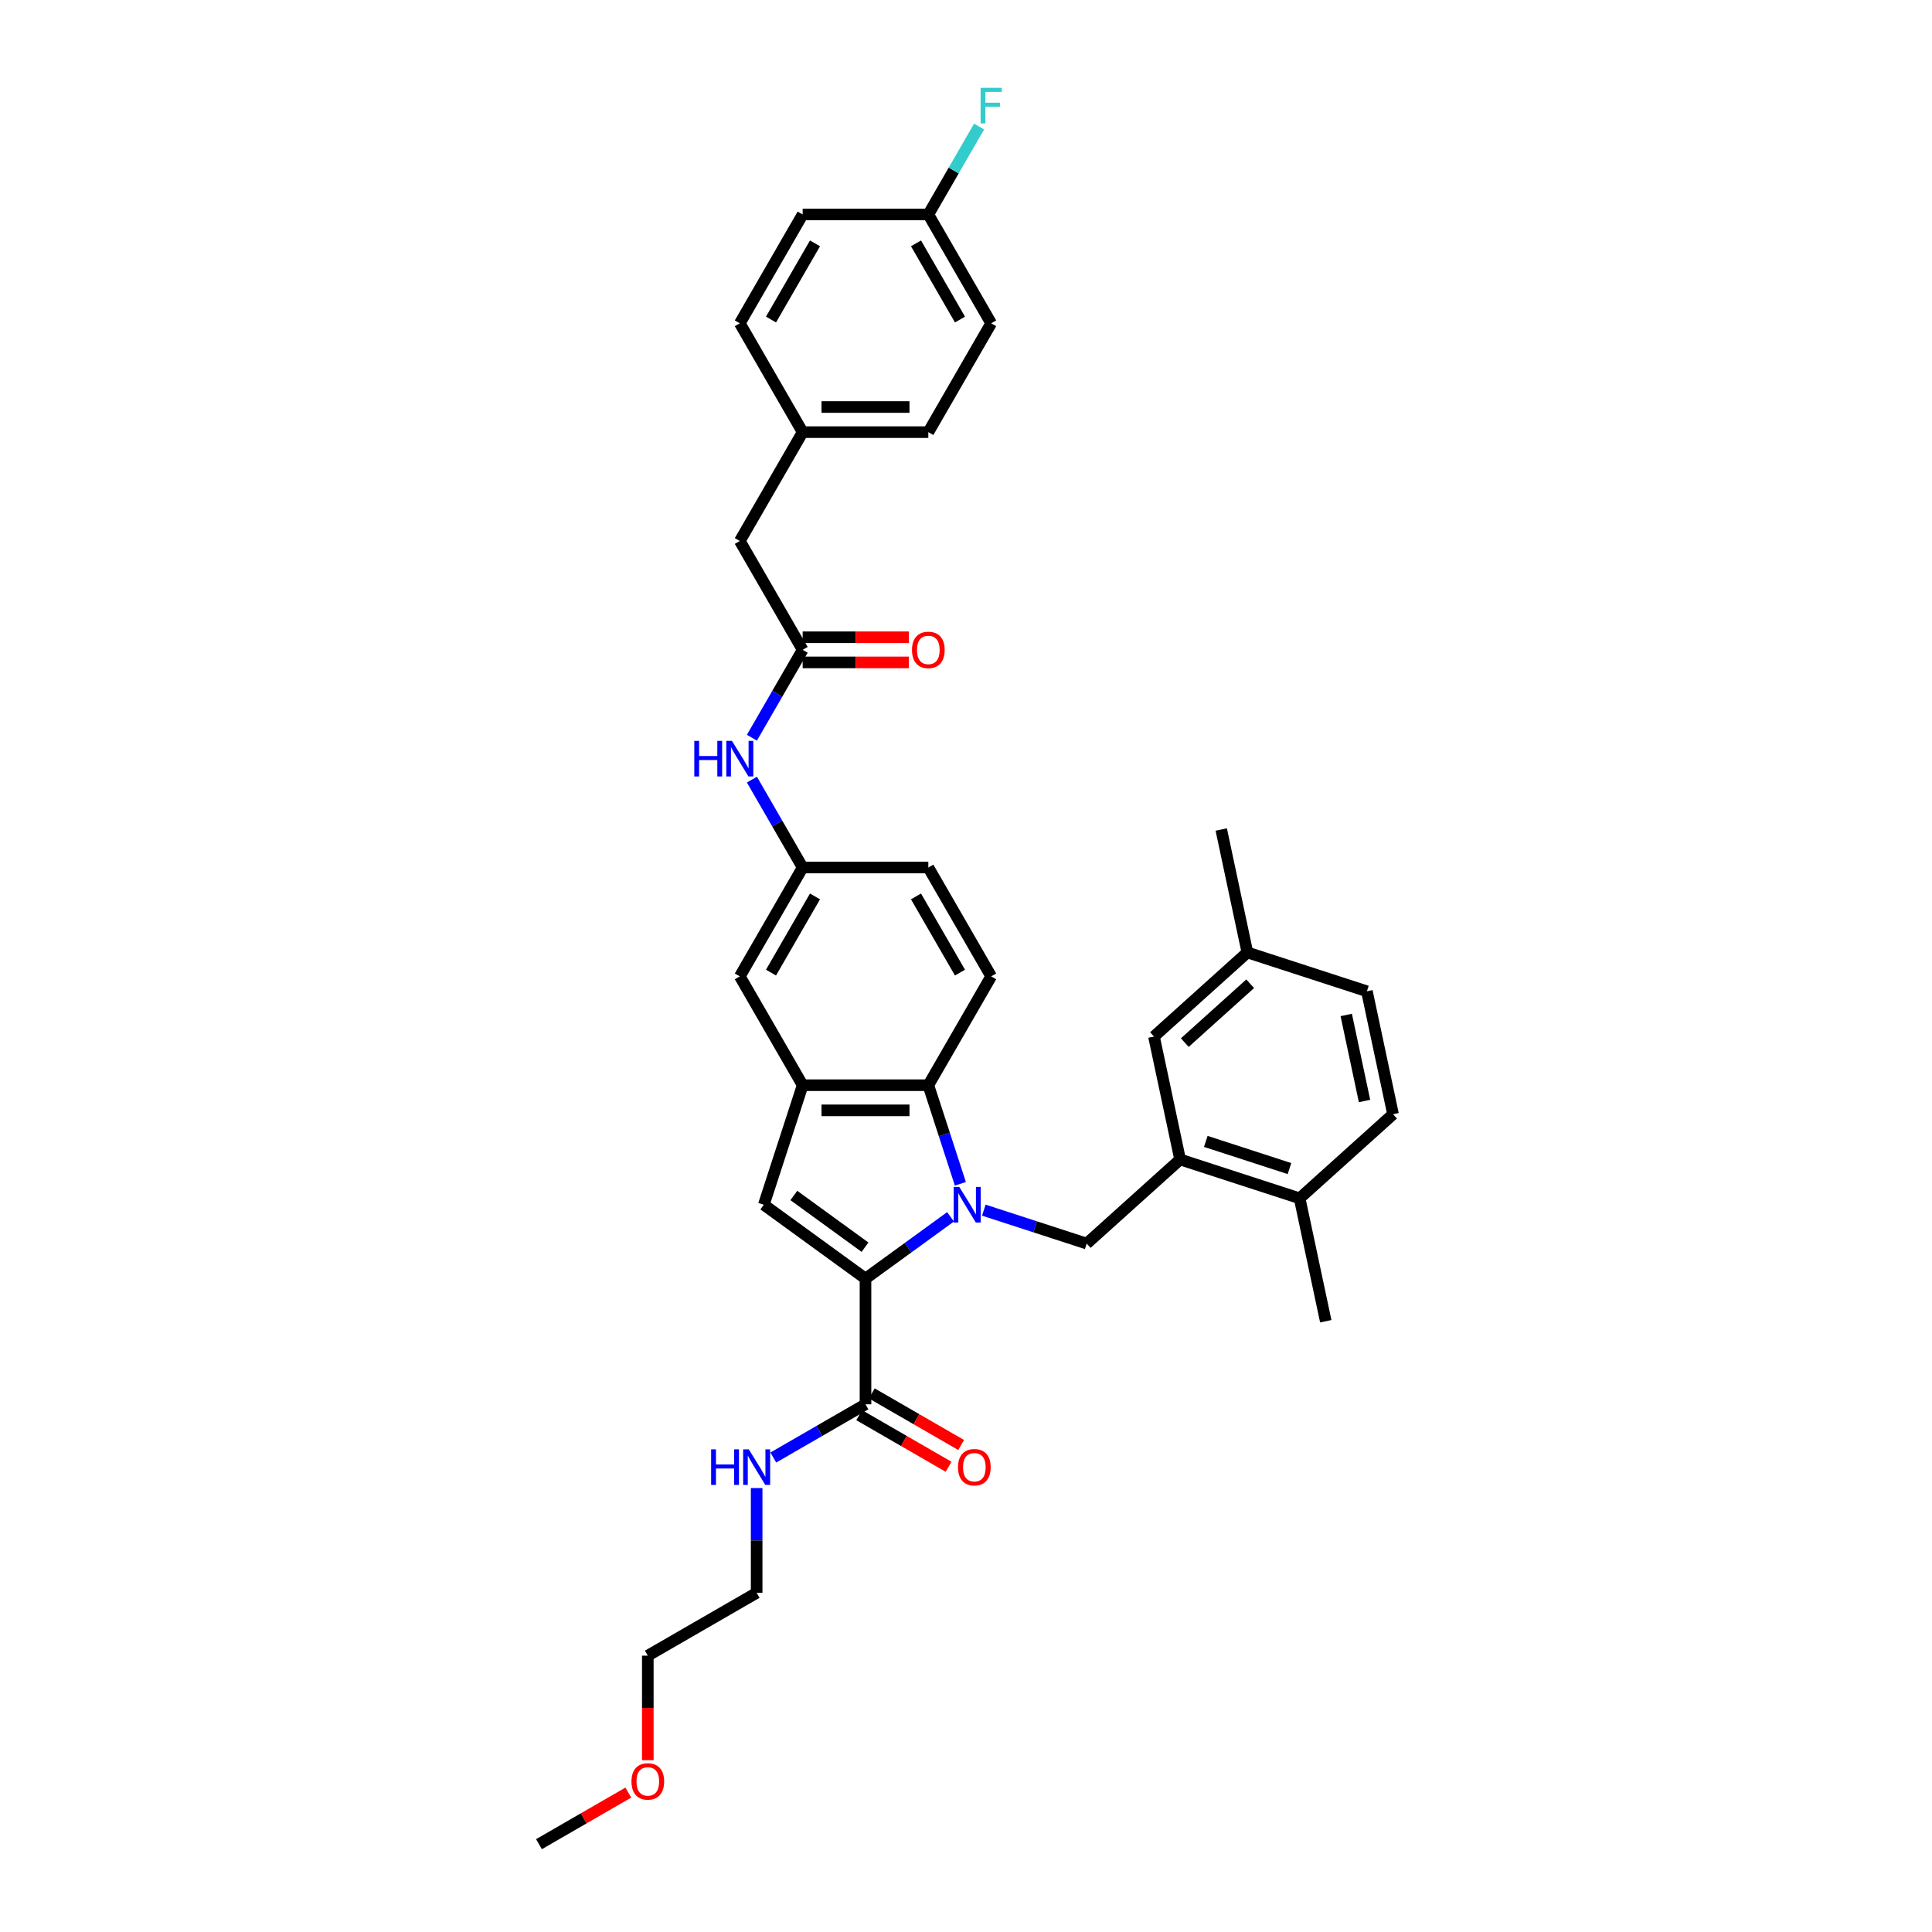 <?xml version='1.0' encoding='iso-8859-1'?>
<svg version='1.1' baseProfile='full'
              xmlns='http://www.w3.org/2000/svg'
                      xmlns:rdkit='http://www.rdkit.org/xml'
                      xmlns:xlink='http://www.w3.org/1999/xlink'
                  xml:space='preserve'
width='1000px' height='1000px' viewBox='0 0 1000 1000'>
<!-- END OF HEADER -->
<rect style='opacity:1.0;fill:#FFFFFF;stroke:none' width='1000' height='1000' x='0' y='0'> </rect>
<path class='bond-0' d='M 491.995,629.829 L 469.987,645.818' style='fill:none;fill-rule:evenodd;stroke:#0000FF;stroke-width:6px;stroke-linecap:butt;stroke-linejoin:miter;stroke-opacity:1' />
<path class='bond-0' d='M 469.987,645.818 L 447.979,661.808' style='fill:none;fill-rule:evenodd;stroke:#000000;stroke-width:6px;stroke-linecap:butt;stroke-linejoin:miter;stroke-opacity:1' />
<path class='bond-1' d='M 497.087,612.733 L 488.796,587.218' style='fill:none;fill-rule:evenodd;stroke:#0000FF;stroke-width:6px;stroke-linecap:butt;stroke-linejoin:miter;stroke-opacity:1' />
<path class='bond-1' d='M 488.796,587.218 L 480.506,561.702' style='fill:none;fill-rule:evenodd;stroke:#000000;stroke-width:6px;stroke-linecap:butt;stroke-linejoin:miter;stroke-opacity:1' />
<path class='bond-2' d='M 509.221,626.369 L 535.849,635.021' style='fill:none;fill-rule:evenodd;stroke:#0000FF;stroke-width:6px;stroke-linecap:butt;stroke-linejoin:miter;stroke-opacity:1' />
<path class='bond-2' d='M 535.849,635.021 L 562.477,643.673' style='fill:none;fill-rule:evenodd;stroke:#000000;stroke-width:6px;stroke-linecap:butt;stroke-linejoin:miter;stroke-opacity:1' />
<path class='bond-3' d='M 447.979,661.808 L 395.35,623.571' style='fill:none;fill-rule:evenodd;stroke:#000000;stroke-width:6px;stroke-linecap:butt;stroke-linejoin:miter;stroke-opacity:1' />
<path class='bond-3' d='M 447.732,645.547 L 410.892,618.781' style='fill:none;fill-rule:evenodd;stroke:#000000;stroke-width:6px;stroke-linecap:butt;stroke-linejoin:miter;stroke-opacity:1' />
<path class='bond-4' d='M 447.979,661.808 L 447.979,726.861' style='fill:none;fill-rule:evenodd;stroke:#000000;stroke-width:6px;stroke-linecap:butt;stroke-linejoin:miter;stroke-opacity:1' />
<path class='bond-5' d='M 395.35,623.571 L 415.453,561.702' style='fill:none;fill-rule:evenodd;stroke:#000000;stroke-width:6px;stroke-linecap:butt;stroke-linejoin:miter;stroke-opacity:1' />
<path class='bond-6' d='M 480.506,561.702 L 415.453,561.702' style='fill:none;fill-rule:evenodd;stroke:#000000;stroke-width:6px;stroke-linecap:butt;stroke-linejoin:miter;stroke-opacity:1' />
<path class='bond-6' d='M 470.748,574.713 L 425.211,574.713' style='fill:none;fill-rule:evenodd;stroke:#000000;stroke-width:6px;stroke-linecap:butt;stroke-linejoin:miter;stroke-opacity:1' />
<path class='bond-7' d='M 480.506,561.702 L 513.032,505.365' style='fill:none;fill-rule:evenodd;stroke:#000000;stroke-width:6px;stroke-linecap:butt;stroke-linejoin:miter;stroke-opacity:1' />
<path class='bond-8' d='M 415.453,561.702 L 382.926,505.365' style='fill:none;fill-rule:evenodd;stroke:#000000;stroke-width:6px;stroke-linecap:butt;stroke-linejoin:miter;stroke-opacity:1' />
<path class='bond-9' d='M 562.477,643.673 L 610.82,600.145' style='fill:none;fill-rule:evenodd;stroke:#000000;stroke-width:6px;stroke-linecap:butt;stroke-linejoin:miter;stroke-opacity:1' />
<path class='bond-10' d='M 444.727,732.495 L 467.854,745.847' style='fill:none;fill-rule:evenodd;stroke:#000000;stroke-width:6px;stroke-linecap:butt;stroke-linejoin:miter;stroke-opacity:1' />
<path class='bond-10' d='M 467.854,745.847 L 490.981,759.199' style='fill:none;fill-rule:evenodd;stroke:#FF0000;stroke-width:6px;stroke-linecap:butt;stroke-linejoin:miter;stroke-opacity:1' />
<path class='bond-10' d='M 451.232,721.227 L 474.359,734.579' style='fill:none;fill-rule:evenodd;stroke:#000000;stroke-width:6px;stroke-linecap:butt;stroke-linejoin:miter;stroke-opacity:1' />
<path class='bond-10' d='M 474.359,734.579 L 497.486,747.932' style='fill:none;fill-rule:evenodd;stroke:#FF0000;stroke-width:6px;stroke-linecap:butt;stroke-linejoin:miter;stroke-opacity:1' />
<path class='bond-11' d='M 447.979,726.861 L 424.117,740.638' style='fill:none;fill-rule:evenodd;stroke:#000000;stroke-width:6px;stroke-linecap:butt;stroke-linejoin:miter;stroke-opacity:1' />
<path class='bond-11' d='M 424.117,740.638 L 400.255,754.414' style='fill:none;fill-rule:evenodd;stroke:#0000FF;stroke-width:6px;stroke-linecap:butt;stroke-linejoin:miter;stroke-opacity:1' />
<path class='bond-12' d='M 610.82,600.145 L 672.689,620.247' style='fill:none;fill-rule:evenodd;stroke:#000000;stroke-width:6px;stroke-linecap:butt;stroke-linejoin:miter;stroke-opacity:1' />
<path class='bond-12' d='M 624.121,590.786 L 667.429,604.858' style='fill:none;fill-rule:evenodd;stroke:#000000;stroke-width:6px;stroke-linecap:butt;stroke-linejoin:miter;stroke-opacity:1' />
<path class='bond-13' d='M 610.82,600.145 L 597.295,536.513' style='fill:none;fill-rule:evenodd;stroke:#000000;stroke-width:6px;stroke-linecap:butt;stroke-linejoin:miter;stroke-opacity:1' />
<path class='bond-14' d='M 415.453,336.353 L 402.318,359.103' style='fill:none;fill-rule:evenodd;stroke:#000000;stroke-width:6px;stroke-linecap:butt;stroke-linejoin:miter;stroke-opacity:1' />
<path class='bond-14' d='M 402.318,359.103 L 389.184,381.852' style='fill:none;fill-rule:evenodd;stroke:#0000FF;stroke-width:6px;stroke-linecap:butt;stroke-linejoin:miter;stroke-opacity:1' />
<path class='bond-15' d='M 415.453,342.858 L 442.938,342.858' style='fill:none;fill-rule:evenodd;stroke:#000000;stroke-width:6px;stroke-linecap:butt;stroke-linejoin:miter;stroke-opacity:1' />
<path class='bond-15' d='M 442.938,342.858 L 470.422,342.858' style='fill:none;fill-rule:evenodd;stroke:#FF0000;stroke-width:6px;stroke-linecap:butt;stroke-linejoin:miter;stroke-opacity:1' />
<path class='bond-15' d='M 415.453,329.847 L 442.938,329.847' style='fill:none;fill-rule:evenodd;stroke:#000000;stroke-width:6px;stroke-linecap:butt;stroke-linejoin:miter;stroke-opacity:1' />
<path class='bond-15' d='M 442.938,329.847 L 470.422,329.847' style='fill:none;fill-rule:evenodd;stroke:#FF0000;stroke-width:6px;stroke-linecap:butt;stroke-linejoin:miter;stroke-opacity:1' />
<path class='bond-16' d='M 415.453,336.353 L 382.926,280.015' style='fill:none;fill-rule:evenodd;stroke:#000000;stroke-width:6px;stroke-linecap:butt;stroke-linejoin:miter;stroke-opacity:1' />
<path class='bond-17' d='M 513.032,505.365 L 480.506,449.027' style='fill:none;fill-rule:evenodd;stroke:#000000;stroke-width:6px;stroke-linecap:butt;stroke-linejoin:miter;stroke-opacity:1' />
<path class='bond-17' d='M 496.885,503.419 L 474.117,463.983' style='fill:none;fill-rule:evenodd;stroke:#000000;stroke-width:6px;stroke-linecap:butt;stroke-linejoin:miter;stroke-opacity:1' />
<path class='bond-18' d='M 389.184,403.528 L 402.318,426.278' style='fill:none;fill-rule:evenodd;stroke:#0000FF;stroke-width:6px;stroke-linecap:butt;stroke-linejoin:miter;stroke-opacity:1' />
<path class='bond-18' d='M 402.318,426.278 L 415.453,449.027' style='fill:none;fill-rule:evenodd;stroke:#000000;stroke-width:6px;stroke-linecap:butt;stroke-linejoin:miter;stroke-opacity:1' />
<path class='bond-19' d='M 382.926,505.365 L 415.453,449.027' style='fill:none;fill-rule:evenodd;stroke:#000000;stroke-width:6px;stroke-linecap:butt;stroke-linejoin:miter;stroke-opacity:1' />
<path class='bond-19' d='M 399.073,503.419 L 421.841,463.983' style='fill:none;fill-rule:evenodd;stroke:#000000;stroke-width:6px;stroke-linecap:butt;stroke-linejoin:miter;stroke-opacity:1' />
<path class='bond-20' d='M 415.453,449.027 L 480.506,449.027' style='fill:none;fill-rule:evenodd;stroke:#000000;stroke-width:6px;stroke-linecap:butt;stroke-linejoin:miter;stroke-opacity:1' />
<path class='bond-21' d='M 672.689,620.247 L 721.033,576.718' style='fill:none;fill-rule:evenodd;stroke:#000000;stroke-width:6px;stroke-linecap:butt;stroke-linejoin:miter;stroke-opacity:1' />
<path class='bond-22' d='M 672.689,620.247 L 686.214,683.878' style='fill:none;fill-rule:evenodd;stroke:#000000;stroke-width:6px;stroke-linecap:butt;stroke-linejoin:miter;stroke-opacity:1' />
<path class='bond-23' d='M 597.295,536.513 L 645.639,492.985' style='fill:none;fill-rule:evenodd;stroke:#000000;stroke-width:6px;stroke-linecap:butt;stroke-linejoin:miter;stroke-opacity:1' />
<path class='bond-23' d='M 613.252,539.653 L 647.093,509.183' style='fill:none;fill-rule:evenodd;stroke:#000000;stroke-width:6px;stroke-linecap:butt;stroke-linejoin:miter;stroke-opacity:1' />
<path class='bond-24' d='M 391.642,770.225 L 391.642,797.332' style='fill:none;fill-rule:evenodd;stroke:#0000FF;stroke-width:6px;stroke-linecap:butt;stroke-linejoin:miter;stroke-opacity:1' />
<path class='bond-24' d='M 391.642,797.332 L 391.642,824.44' style='fill:none;fill-rule:evenodd;stroke:#000000;stroke-width:6px;stroke-linecap:butt;stroke-linejoin:miter;stroke-opacity:1' />
<path class='bond-25' d='M 382.926,280.015 L 415.453,223.678' style='fill:none;fill-rule:evenodd;stroke:#000000;stroke-width:6px;stroke-linecap:butt;stroke-linejoin:miter;stroke-opacity:1' />
<path class='bond-26' d='M 721.033,576.718 L 707.508,513.087' style='fill:none;fill-rule:evenodd;stroke:#000000;stroke-width:6px;stroke-linecap:butt;stroke-linejoin:miter;stroke-opacity:1' />
<path class='bond-26' d='M 706.278,569.879 L 696.81,525.337' style='fill:none;fill-rule:evenodd;stroke:#000000;stroke-width:6px;stroke-linecap:butt;stroke-linejoin:miter;stroke-opacity:1' />
<path class='bond-27' d='M 645.639,492.985 L 707.508,513.087' style='fill:none;fill-rule:evenodd;stroke:#000000;stroke-width:6px;stroke-linecap:butt;stroke-linejoin:miter;stroke-opacity:1' />
<path class='bond-28' d='M 645.639,492.985 L 632.114,429.353' style='fill:none;fill-rule:evenodd;stroke:#000000;stroke-width:6px;stroke-linecap:butt;stroke-linejoin:miter;stroke-opacity:1' />
<path class='bond-29' d='M 415.453,223.678 L 382.926,167.341' style='fill:none;fill-rule:evenodd;stroke:#000000;stroke-width:6px;stroke-linecap:butt;stroke-linejoin:miter;stroke-opacity:1' />
<path class='bond-30' d='M 415.453,223.678 L 480.506,223.678' style='fill:none;fill-rule:evenodd;stroke:#000000;stroke-width:6px;stroke-linecap:butt;stroke-linejoin:miter;stroke-opacity:1' />
<path class='bond-30' d='M 425.211,210.667 L 470.748,210.667' style='fill:none;fill-rule:evenodd;stroke:#000000;stroke-width:6px;stroke-linecap:butt;stroke-linejoin:miter;stroke-opacity:1' />
<path class='bond-31' d='M 480.506,111.003 L 513.032,167.341' style='fill:none;fill-rule:evenodd;stroke:#000000;stroke-width:6px;stroke-linecap:butt;stroke-linejoin:miter;stroke-opacity:1' />
<path class='bond-31' d='M 474.117,125.959 L 496.885,165.395' style='fill:none;fill-rule:evenodd;stroke:#000000;stroke-width:6px;stroke-linecap:butt;stroke-linejoin:miter;stroke-opacity:1' />
<path class='bond-32' d='M 480.506,111.003 L 493.64,88.254' style='fill:none;fill-rule:evenodd;stroke:#000000;stroke-width:6px;stroke-linecap:butt;stroke-linejoin:miter;stroke-opacity:1' />
<path class='bond-32' d='M 493.64,88.254 L 506.775,65.504' style='fill:none;fill-rule:evenodd;stroke:#33CCCC;stroke-width:6px;stroke-linecap:butt;stroke-linejoin:miter;stroke-opacity:1' />
<path class='bond-33' d='M 480.506,111.003 L 415.453,111.003' style='fill:none;fill-rule:evenodd;stroke:#000000;stroke-width:6px;stroke-linecap:butt;stroke-linejoin:miter;stroke-opacity:1' />
<path class='bond-34' d='M 415.453,111.003 L 382.926,167.341' style='fill:none;fill-rule:evenodd;stroke:#000000;stroke-width:6px;stroke-linecap:butt;stroke-linejoin:miter;stroke-opacity:1' />
<path class='bond-34' d='M 421.841,125.959 L 399.073,165.395' style='fill:none;fill-rule:evenodd;stroke:#000000;stroke-width:6px;stroke-linecap:butt;stroke-linejoin:miter;stroke-opacity:1' />
<path class='bond-35' d='M 513.032,167.341 L 480.506,223.678' style='fill:none;fill-rule:evenodd;stroke:#000000;stroke-width:6px;stroke-linecap:butt;stroke-linejoin:miter;stroke-opacity:1' />
<path class='bond-36' d='M 335.304,911.077 L 335.304,884.022' style='fill:none;fill-rule:evenodd;stroke:#FF0000;stroke-width:6px;stroke-linecap:butt;stroke-linejoin:miter;stroke-opacity:1' />
<path class='bond-36' d='M 335.304,884.022 L 335.304,856.966' style='fill:none;fill-rule:evenodd;stroke:#000000;stroke-width:6px;stroke-linecap:butt;stroke-linejoin:miter;stroke-opacity:1' />
<path class='bond-37' d='M 325.221,927.841 L 302.094,941.193' style='fill:none;fill-rule:evenodd;stroke:#FF0000;stroke-width:6px;stroke-linecap:butt;stroke-linejoin:miter;stroke-opacity:1' />
<path class='bond-37' d='M 302.094,941.193 L 278.967,954.545' style='fill:none;fill-rule:evenodd;stroke:#000000;stroke-width:6px;stroke-linecap:butt;stroke-linejoin:miter;stroke-opacity:1' />
<path class='bond-38' d='M 391.642,824.44 L 335.304,856.966' style='fill:none;fill-rule:evenodd;stroke:#000000;stroke-width:6px;stroke-linecap:butt;stroke-linejoin:miter;stroke-opacity:1' />
<path  class='atom-0' d='M 496.536 614.359
L 502.573 624.117
Q 503.171 625.08, 504.134 626.824
Q 505.097 628.567, 505.149 628.671
L 505.149 614.359
L 507.595 614.359
L 507.595 632.782
L 505.071 632.782
L 498.591 622.114
Q 497.837 620.865, 497.03 619.434
Q 496.249 618.002, 496.015 617.56
L 496.015 632.782
L 493.621 632.782
L 493.621 614.359
L 496.536 614.359
' fill='#0000FF'/>
<path  class='atom-10' d='M 359.364 383.479
L 361.862 383.479
L 361.862 391.311
L 371.282 391.311
L 371.282 383.479
L 373.78 383.479
L 373.78 401.902
L 371.282 401.902
L 371.282 393.393
L 361.862 393.393
L 361.862 401.902
L 359.364 401.902
L 359.364 383.479
' fill='#0000FF'/>
<path  class='atom-10' d='M 378.854 383.479
L 384.891 393.237
Q 385.489 394.199, 386.452 395.943
Q 387.415 397.686, 387.467 397.79
L 387.467 383.479
L 389.913 383.479
L 389.913 401.902
L 387.389 401.902
L 380.91 391.233
Q 380.155 389.984, 379.348 388.553
Q 378.568 387.122, 378.334 386.679
L 378.334 401.902
L 375.94 401.902
L 375.94 383.479
L 378.854 383.479
' fill='#0000FF'/>
<path  class='atom-15' d='M 495.86 759.439
Q 495.86 755.016, 498.045 752.544
Q 500.231 750.072, 504.316 750.072
Q 508.402 750.072, 510.588 752.544
Q 512.773 755.016, 512.773 759.439
Q 512.773 763.915, 510.562 766.465
Q 508.35 768.989, 504.316 768.989
Q 500.257 768.989, 498.045 766.465
Q 495.86 763.941, 495.86 759.439
M 504.316 766.907
Q 507.127 766.907, 508.636 765.034
Q 510.171 763.134, 510.171 759.439
Q 510.171 755.822, 508.636 754.001
Q 507.127 752.153, 504.316 752.153
Q 501.506 752.153, 499.971 753.975
Q 498.462 755.796, 498.462 759.439
Q 498.462 763.16, 499.971 765.034
Q 501.506 766.907, 504.316 766.907
' fill='#FF0000'/>
<path  class='atom-16' d='M 472.049 336.405
Q 472.049 331.981, 474.234 329.509
Q 476.42 327.037, 480.506 327.037
Q 484.591 327.037, 486.777 329.509
Q 488.962 331.981, 488.962 336.405
Q 488.962 340.88, 486.751 343.43
Q 484.539 345.955, 480.506 345.955
Q 476.446 345.955, 474.234 343.43
Q 472.049 340.906, 472.049 336.405
M 480.506 343.873
Q 483.316 343.873, 484.825 341.999
Q 486.36 340.1, 486.36 336.405
Q 486.36 332.788, 484.825 330.966
Q 483.316 329.119, 480.506 329.119
Q 477.695 329.119, 476.16 330.94
Q 474.651 332.762, 474.651 336.405
Q 474.651 340.126, 476.16 341.999
Q 477.695 343.873, 480.506 343.873
' fill='#FF0000'/>
<path  class='atom-17' d='M 368.08 750.176
L 370.578 750.176
L 370.578 758.008
L 379.997 758.008
L 379.997 750.176
L 382.495 750.176
L 382.495 768.599
L 379.997 768.599
L 379.997 760.09
L 370.578 760.09
L 370.578 768.599
L 368.08 768.599
L 368.08 750.176
' fill='#0000FF'/>
<path  class='atom-17' d='M 387.569 750.176
L 393.606 759.934
Q 394.205 760.896, 395.168 762.64
Q 396.13 764.383, 396.182 764.487
L 396.182 750.176
L 398.628 750.176
L 398.628 768.599
L 396.104 768.599
L 389.625 757.93
Q 388.871 756.681, 388.064 755.25
Q 387.283 753.819, 387.049 753.376
L 387.049 768.599
L 384.655 768.599
L 384.655 750.176
L 387.569 750.176
' fill='#0000FF'/>
<path  class='atom-25' d='M 507.554 45.455
L 518.509 45.455
L 518.509 47.562
L 510.026 47.562
L 510.026 53.157
L 517.573 53.157
L 517.573 55.291
L 510.026 55.291
L 510.026 63.877
L 507.554 63.877
L 507.554 45.455
' fill='#33CCCC'/>
<path  class='atom-30' d='M 326.848 922.071
Q 326.848 917.648, 329.033 915.176
Q 331.219 912.704, 335.304 912.704
Q 339.39 912.704, 341.576 915.176
Q 343.761 917.648, 343.761 922.071
Q 343.761 926.547, 341.55 929.097
Q 339.338 931.621, 335.304 931.621
Q 331.245 931.621, 329.033 929.097
Q 326.848 926.573, 326.848 922.071
M 335.304 929.539
Q 338.115 929.539, 339.624 927.666
Q 341.159 925.766, 341.159 922.071
Q 341.159 918.454, 339.624 916.633
Q 338.115 914.785, 335.304 914.785
Q 332.494 914.785, 330.959 916.607
Q 329.45 918.428, 329.45 922.071
Q 329.45 925.792, 330.959 927.666
Q 332.494 929.539, 335.304 929.539
' fill='#FF0000'/>
</svg>
